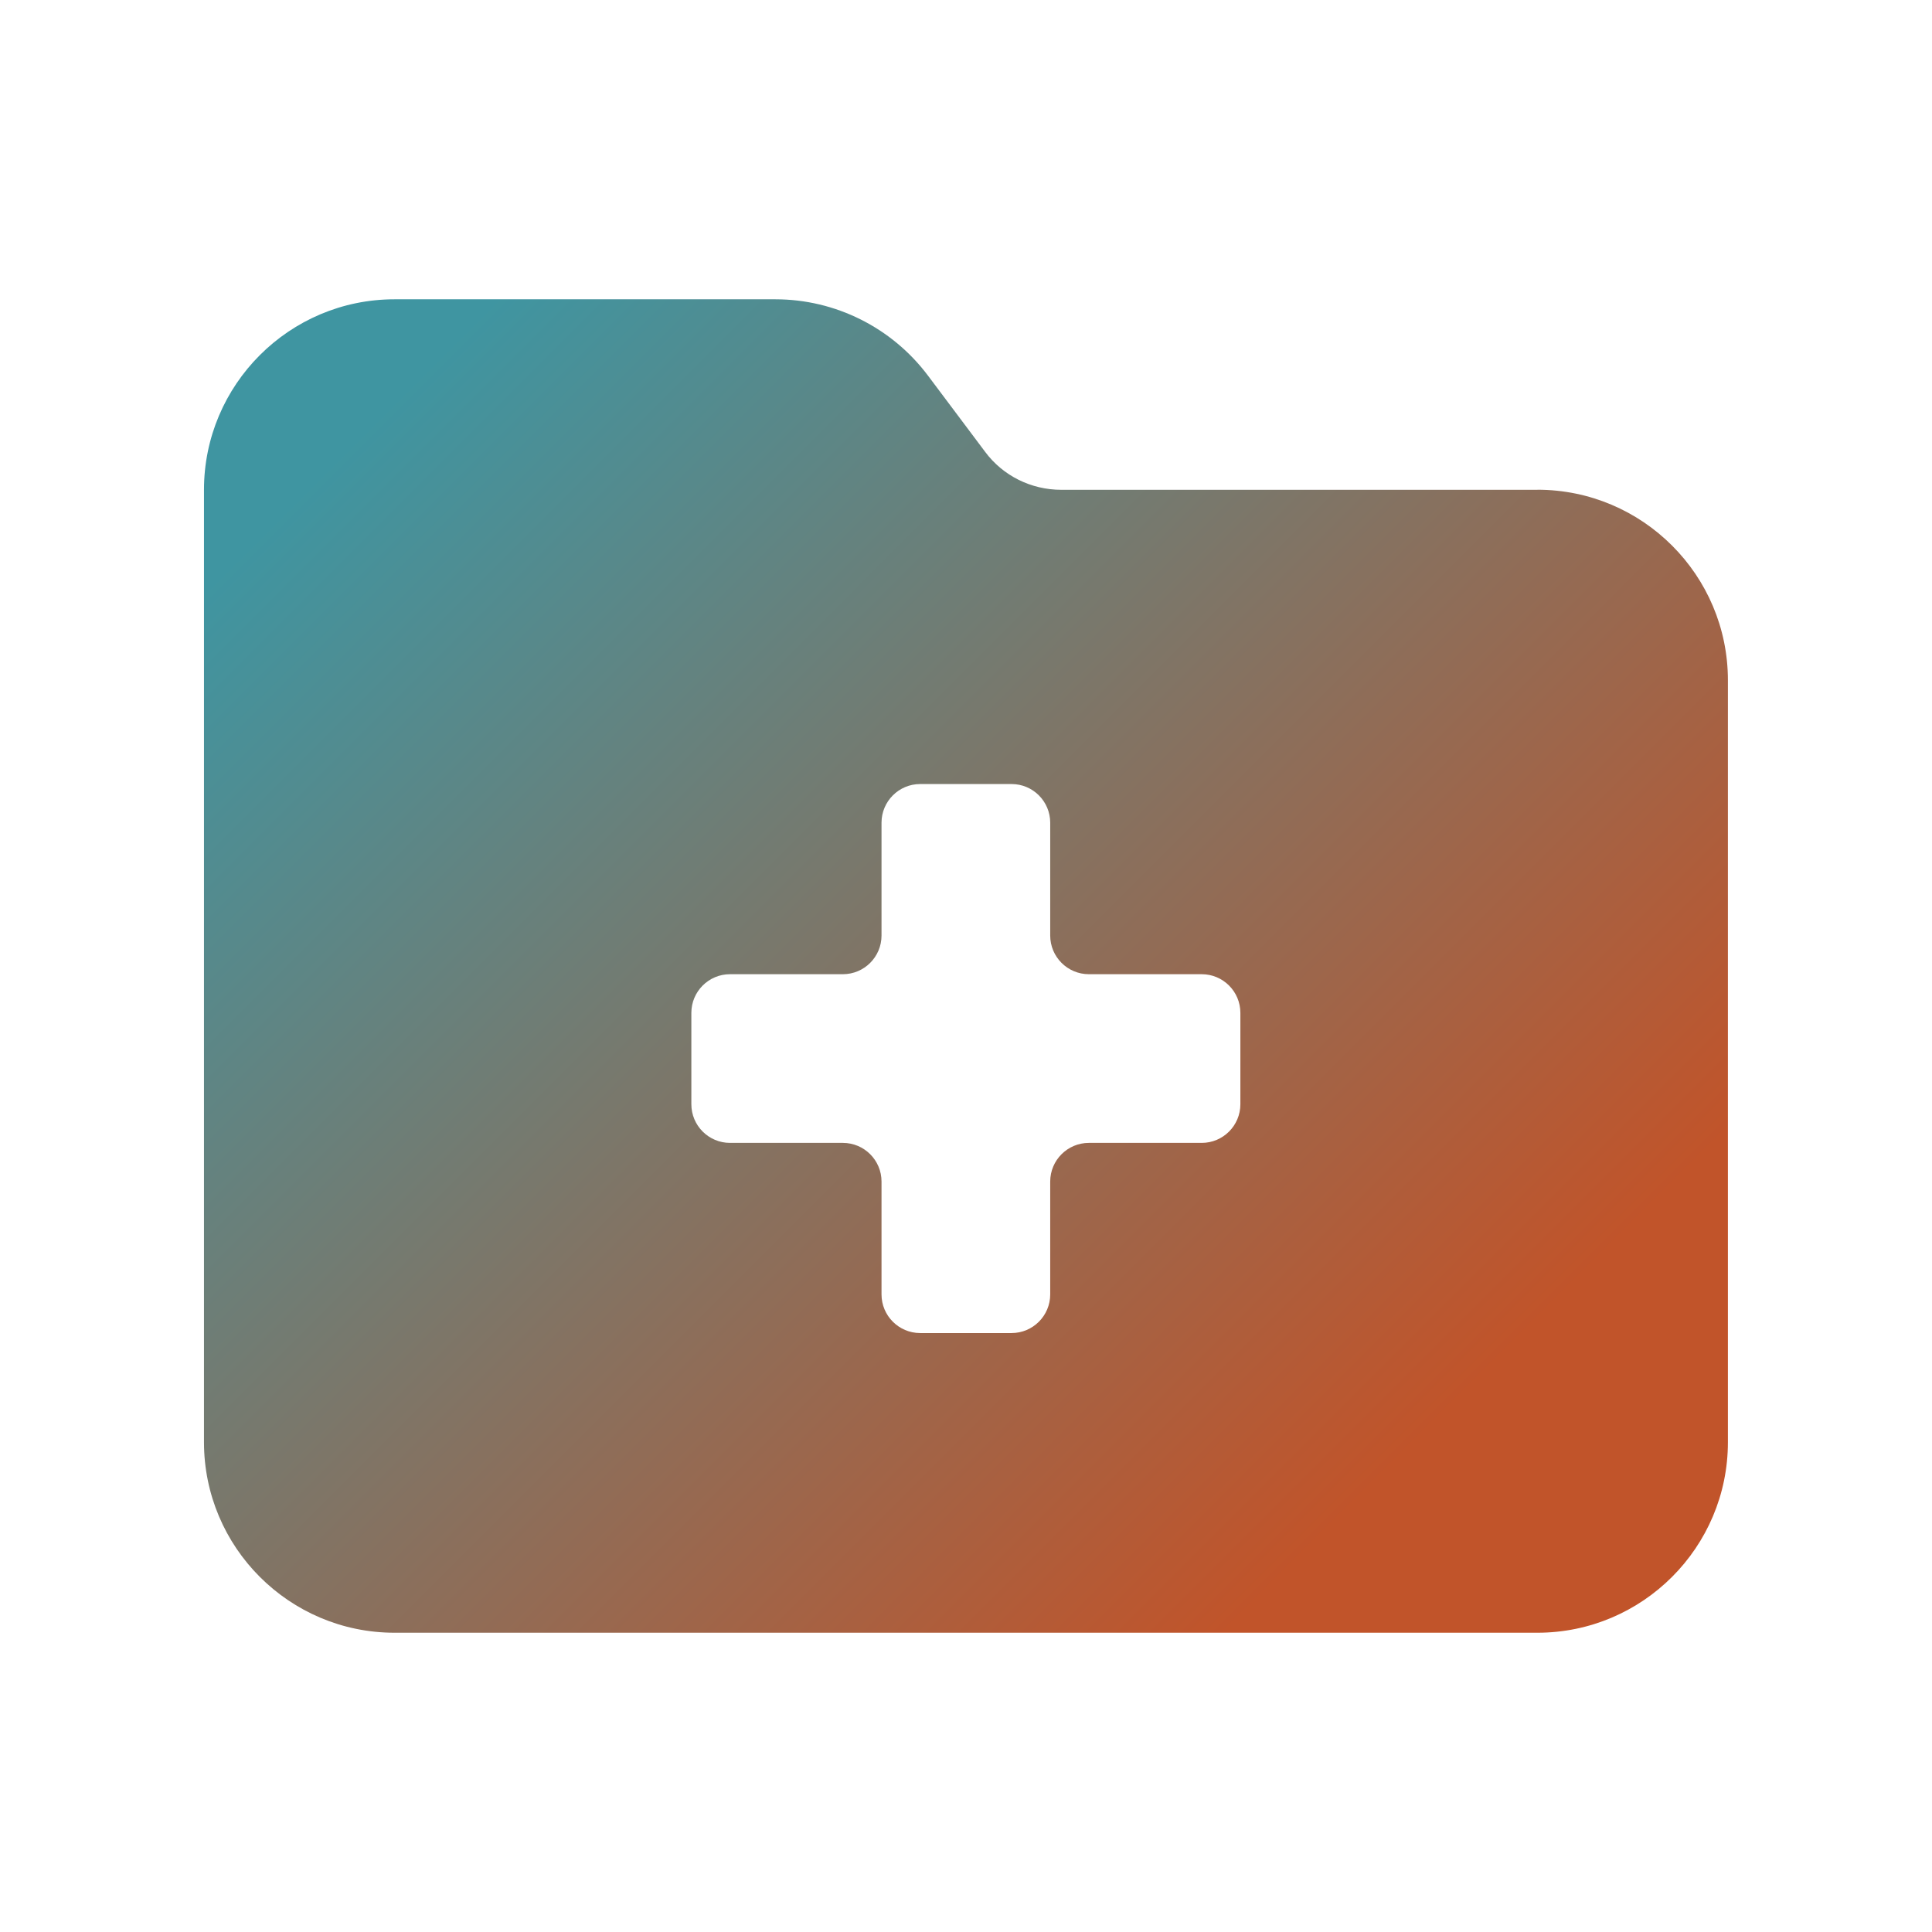 <?xml version="1.0" encoding="UTF-8"?>
<svg xmlns="http://www.w3.org/2000/svg" xmlns:xlink="http://www.w3.org/1999/xlink" version="1.1" viewBox="0 0 200 200">
  <defs>
    <style>
      .cls-1 {
        fill: url(#linear-gradient);
      }
    </style>
    <linearGradient id="linear-gradient" x1="36.056" y1="45.921" x2="143.13" y2="152.994" gradientUnits="userSpaceOnUse">
      <stop offset="0" stop-color="#3f95a1"/>
      <stop offset="1" stop-color="#c1542a"/>
    </linearGradient>
  </defs>
  <!-- Generator: Adobe Illustrator 28.7.1, SVG Export Plug-In . SVG Version: 1.2.0 Build 142)  -->
  <g>
    <g id="Layer_1">
      <path class="cls-1" d="M159.159,50.704h-49.301c-3.112,0-6.038-1.448-7.888-3.944l-5.916-7.888c-3.729-4.962-9.58-7.888-15.776-7.888h-39.441c-10.879,0-19.721,8.842-19.721,19.721v98.594c0,10.879,8.842,19.721,19.721,19.721h118.314c10.879,0,19.721-8.842,19.721-19.721v-78.881c0-10.879-8.842-19.721-19.721-19.721l.008.008h0ZM128.403,114.31c0,2.208-1.793,4.002-4.002,4.002h-11.682c-2.208,0-4.002,1.793-4.002,4.002v11.682c0,2.208-1.793,4.002-4.002,4.002h-9.459c-2.208,0-4.002-1.793-4.002-4.002v-11.682c0-2.208-1.793-4.002-4.002-4.002h-11.682c-2.208,0-4.002-1.793-4.002-4.002v-9.459c0-2.208,1.793-4.002,4.002-4.002h11.682c2.208,0,4.002-1.793,4.002-4.002v-11.682c0-2.208,1.793-4.002,4.002-4.002h9.459c2.208,0,4.002,1.793,4.002,4.002v11.682c0,2.208,1.793,4.002,4.002,4.002h11.682c2.208,0,4.002,1.793,4.002,4.002v9.459h0Z"/>
    </g>
  </g>
</svg>